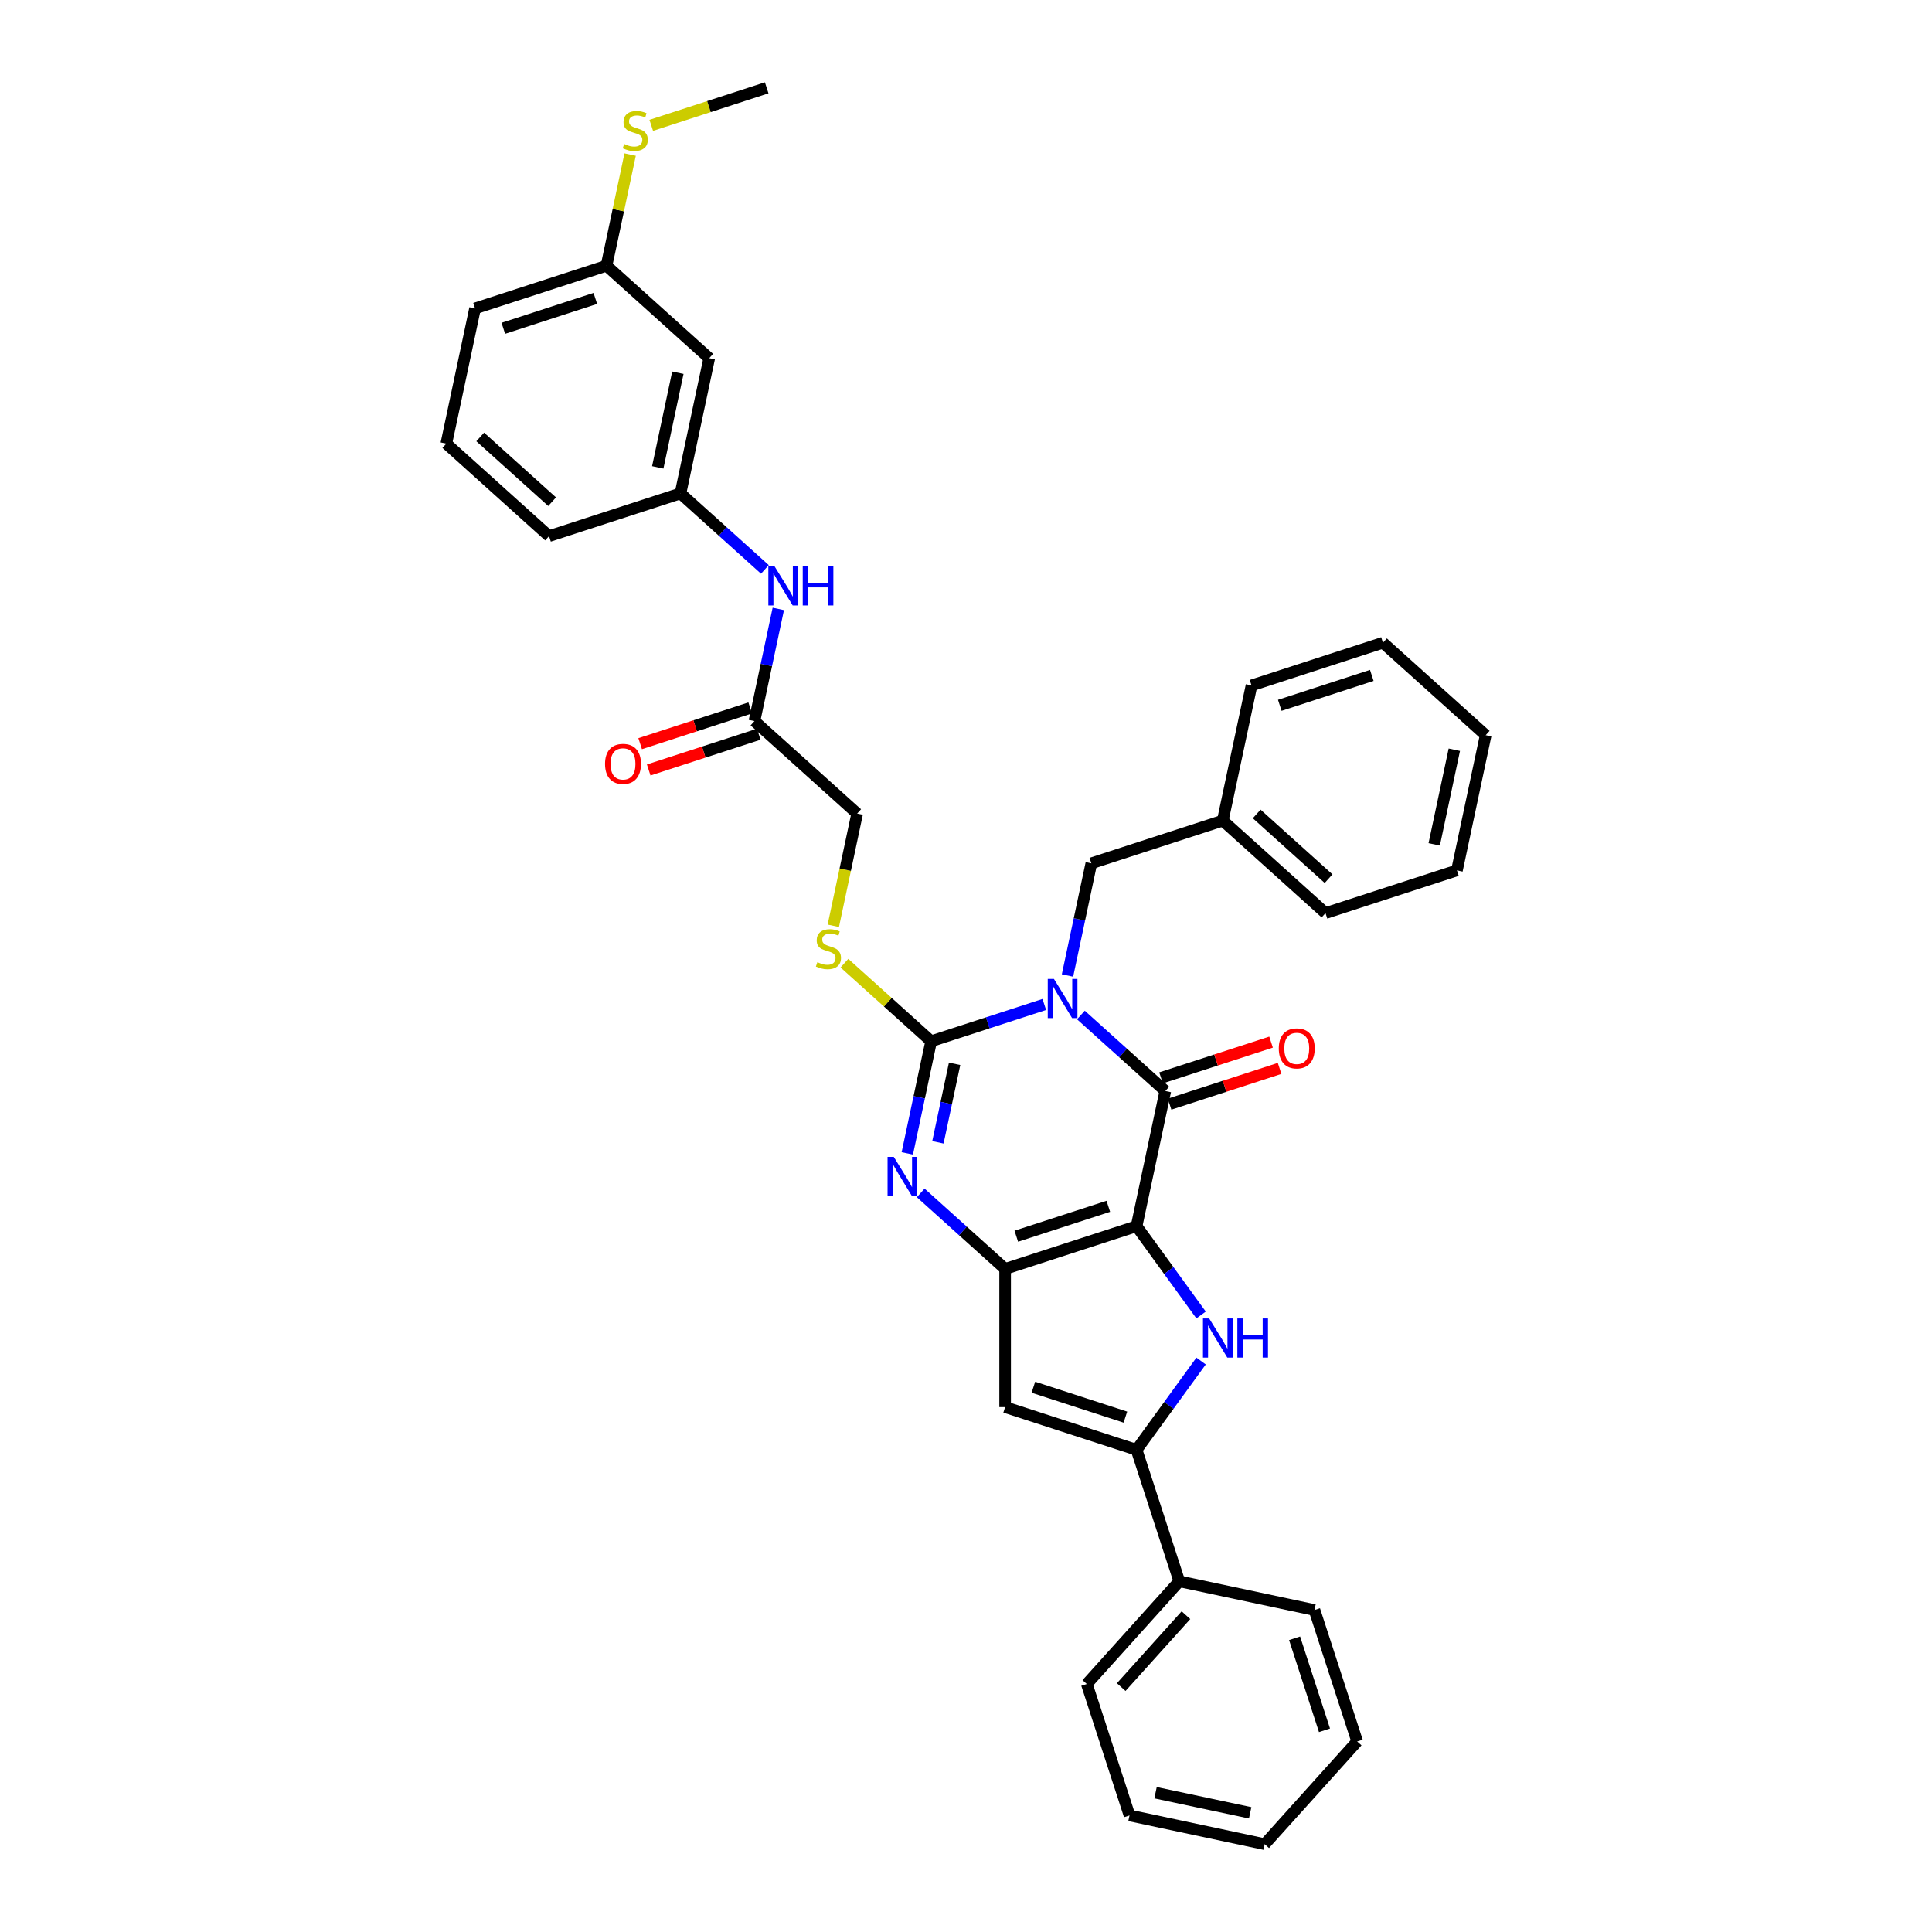 <?xml version='1.0' encoding='iso-8859-1'?>
<svg version='1.1' baseProfile='full'
              xmlns='http://www.w3.org/2000/svg'
                      xmlns:rdkit='http://www.rdkit.org/xml'
                      xmlns:xlink='http://www.w3.org/1999/xlink'
                  xml:space='preserve'
width='1000px' height='1000px' viewBox='0 0 1000 1000'>
<!-- END OF HEADER -->
<rect style='opacity:1.0;fill:#FFFFFF;stroke:none' width='1000' height='1000' x='0' y='0'> </rect>
<path class='bond-1' d='M 588.288,634.679 L 603.162,564.703' style='fill:none;fill-rule:evenodd;stroke:#000000;stroke-width:6px;stroke-linecap:butt;stroke-linejoin:miter;stroke-opacity:1' />
<path class='bond-3' d='M 588.288,634.679 L 520.251,656.786' style='fill:none;fill-rule:evenodd;stroke:#000000;stroke-width:6px;stroke-linecap:butt;stroke-linejoin:miter;stroke-opacity:1' />
<path class='bond-3' d='M 573.661,624.388 L 526.035,639.862' style='fill:none;fill-rule:evenodd;stroke:#000000;stroke-width:6px;stroke-linecap:butt;stroke-linejoin:miter;stroke-opacity:1' />
<path class='bond-5' d='M 588.288,634.679 L 604.984,657.658' style='fill:none;fill-rule:evenodd;stroke:#000000;stroke-width:6px;stroke-linecap:butt;stroke-linejoin:miter;stroke-opacity:1' />
<path class='bond-5' d='M 604.984,657.658 L 621.679,680.637' style='fill:none;fill-rule:evenodd;stroke:#0000FF;stroke-width:6px;stroke-linecap:butt;stroke-linejoin:miter;stroke-opacity:1' />
<path class='bond-0' d='M 559.47,525.363 L 581.316,545.033' style='fill:none;fill-rule:evenodd;stroke:#0000FF;stroke-width:6px;stroke-linecap:butt;stroke-linejoin:miter;stroke-opacity:1' />
<path class='bond-0' d='M 581.316,545.033 L 603.162,564.703' style='fill:none;fill-rule:evenodd;stroke:#000000;stroke-width:6px;stroke-linecap:butt;stroke-linejoin:miter;stroke-opacity:1' />
<path class='bond-9' d='M 552.532,504.916 L 558.702,475.887' style='fill:none;fill-rule:evenodd;stroke:#0000FF;stroke-width:6px;stroke-linecap:butt;stroke-linejoin:miter;stroke-opacity:1' />
<path class='bond-9' d='M 558.702,475.887 L 564.872,446.858' style='fill:none;fill-rule:evenodd;stroke:#000000;stroke-width:6px;stroke-linecap:butt;stroke-linejoin:miter;stroke-opacity:1' />
<path class='bond-36' d='M 540.527,519.912 L 511.243,529.426' style='fill:none;fill-rule:evenodd;stroke:#0000FF;stroke-width:6px;stroke-linecap:butt;stroke-linejoin:miter;stroke-opacity:1' />
<path class='bond-36' d='M 511.243,529.426 L 481.96,538.941' style='fill:none;fill-rule:evenodd;stroke:#000000;stroke-width:6px;stroke-linecap:butt;stroke-linejoin:miter;stroke-opacity:1' />
<path class='bond-11' d='M 605.373,571.507 L 633.848,562.255' style='fill:none;fill-rule:evenodd;stroke:#000000;stroke-width:6px;stroke-linecap:butt;stroke-linejoin:miter;stroke-opacity:1' />
<path class='bond-11' d='M 633.848,562.255 L 662.322,553.003' style='fill:none;fill-rule:evenodd;stroke:#FF0000;stroke-width:6px;stroke-linecap:butt;stroke-linejoin:miter;stroke-opacity:1' />
<path class='bond-11' d='M 600.952,557.9 L 629.426,548.648' style='fill:none;fill-rule:evenodd;stroke:#000000;stroke-width:6px;stroke-linecap:butt;stroke-linejoin:miter;stroke-opacity:1' />
<path class='bond-11' d='M 629.426,548.648 L 657.901,539.396' style='fill:none;fill-rule:evenodd;stroke:#FF0000;stroke-width:6px;stroke-linecap:butt;stroke-linejoin:miter;stroke-opacity:1' />
<path class='bond-2' d='M 481.96,538.941 L 475.79,567.97' style='fill:none;fill-rule:evenodd;stroke:#000000;stroke-width:6px;stroke-linecap:butt;stroke-linejoin:miter;stroke-opacity:1' />
<path class='bond-2' d='M 475.79,567.97 L 469.62,596.999' style='fill:none;fill-rule:evenodd;stroke:#0000FF;stroke-width:6px;stroke-linecap:butt;stroke-linejoin:miter;stroke-opacity:1' />
<path class='bond-2' d='M 494.105,550.624 L 489.785,570.945' style='fill:none;fill-rule:evenodd;stroke:#000000;stroke-width:6px;stroke-linecap:butt;stroke-linejoin:miter;stroke-opacity:1' />
<path class='bond-2' d='M 489.785,570.945 L 485.466,591.265' style='fill:none;fill-rule:evenodd;stroke:#0000FF;stroke-width:6px;stroke-linecap:butt;stroke-linejoin:miter;stroke-opacity:1' />
<path class='bond-8' d='M 481.96,538.941 L 459.521,518.736' style='fill:none;fill-rule:evenodd;stroke:#000000;stroke-width:6px;stroke-linecap:butt;stroke-linejoin:miter;stroke-opacity:1' />
<path class='bond-8' d='M 459.521,518.736 L 437.081,498.531' style='fill:none;fill-rule:evenodd;stroke:#CCCC00;stroke-width:6px;stroke-linecap:butt;stroke-linejoin:miter;stroke-opacity:1' />
<path class='bond-4' d='M 520.251,656.786 L 498.405,637.116' style='fill:none;fill-rule:evenodd;stroke:#000000;stroke-width:6px;stroke-linecap:butt;stroke-linejoin:miter;stroke-opacity:1' />
<path class='bond-4' d='M 498.405,637.116 L 476.558,617.445' style='fill:none;fill-rule:evenodd;stroke:#0000FF;stroke-width:6px;stroke-linecap:butt;stroke-linejoin:miter;stroke-opacity:1' />
<path class='bond-7' d='M 520.251,656.786 L 520.251,728.325' style='fill:none;fill-rule:evenodd;stroke:#000000;stroke-width:6px;stroke-linecap:butt;stroke-linejoin:miter;stroke-opacity:1' />
<path class='bond-6' d='M 621.679,704.474 L 604.984,727.453' style='fill:none;fill-rule:evenodd;stroke:#0000FF;stroke-width:6px;stroke-linecap:butt;stroke-linejoin:miter;stroke-opacity:1' />
<path class='bond-6' d='M 604.984,727.453 L 588.288,750.432' style='fill:none;fill-rule:evenodd;stroke:#000000;stroke-width:6px;stroke-linecap:butt;stroke-linejoin:miter;stroke-opacity:1' />
<path class='bond-13' d='M 588.288,750.432 L 610.395,818.47' style='fill:none;fill-rule:evenodd;stroke:#000000;stroke-width:6px;stroke-linecap:butt;stroke-linejoin:miter;stroke-opacity:1' />
<path class='bond-35' d='M 588.288,750.432 L 520.251,728.325' style='fill:none;fill-rule:evenodd;stroke:#000000;stroke-width:6px;stroke-linecap:butt;stroke-linejoin:miter;stroke-opacity:1' />
<path class='bond-35' d='M 582.504,733.508 L 534.878,718.034' style='fill:none;fill-rule:evenodd;stroke:#000000;stroke-width:6px;stroke-linecap:butt;stroke-linejoin:miter;stroke-opacity:1' />
<path class='bond-17' d='M 431.324,479.182 L 437.497,450.139' style='fill:none;fill-rule:evenodd;stroke:#CCCC00;stroke-width:6px;stroke-linecap:butt;stroke-linejoin:miter;stroke-opacity:1' />
<path class='bond-17' d='M 437.497,450.139 L 443.67,421.096' style='fill:none;fill-rule:evenodd;stroke:#000000;stroke-width:6px;stroke-linecap:butt;stroke-linejoin:miter;stroke-opacity:1' />
<path class='bond-20' d='M 564.872,446.858 L 632.91,424.752' style='fill:none;fill-rule:evenodd;stroke:#000000;stroke-width:6px;stroke-linecap:butt;stroke-linejoin:miter;stroke-opacity:1' />
<path class='bond-10' d='M 390.506,373.227 L 443.67,421.096' style='fill:none;fill-rule:evenodd;stroke:#000000;stroke-width:6px;stroke-linecap:butt;stroke-linejoin:miter;stroke-opacity:1' />
<path class='bond-12' d='M 390.506,373.227 L 396.677,344.198' style='fill:none;fill-rule:evenodd;stroke:#000000;stroke-width:6px;stroke-linecap:butt;stroke-linejoin:miter;stroke-opacity:1' />
<path class='bond-12' d='M 396.677,344.198 L 402.847,315.17' style='fill:none;fill-rule:evenodd;stroke:#0000FF;stroke-width:6px;stroke-linecap:butt;stroke-linejoin:miter;stroke-opacity:1' />
<path class='bond-16' d='M 388.296,366.423 L 359.821,375.675' style='fill:none;fill-rule:evenodd;stroke:#000000;stroke-width:6px;stroke-linecap:butt;stroke-linejoin:miter;stroke-opacity:1' />
<path class='bond-16' d='M 359.821,375.675 L 331.346,384.927' style='fill:none;fill-rule:evenodd;stroke:#FF0000;stroke-width:6px;stroke-linecap:butt;stroke-linejoin:miter;stroke-opacity:1' />
<path class='bond-16' d='M 392.717,380.031 L 364.242,389.283' style='fill:none;fill-rule:evenodd;stroke:#000000;stroke-width:6px;stroke-linecap:butt;stroke-linejoin:miter;stroke-opacity:1' />
<path class='bond-16' d='M 364.242,389.283 L 335.768,398.535' style='fill:none;fill-rule:evenodd;stroke:#FF0000;stroke-width:6px;stroke-linecap:butt;stroke-linejoin:miter;stroke-opacity:1' />
<path class='bond-14' d='M 395.908,294.723 L 374.062,275.052' style='fill:none;fill-rule:evenodd;stroke:#0000FF;stroke-width:6px;stroke-linecap:butt;stroke-linejoin:miter;stroke-opacity:1' />
<path class='bond-14' d='M 374.062,275.052 L 352.216,255.382' style='fill:none;fill-rule:evenodd;stroke:#000000;stroke-width:6px;stroke-linecap:butt;stroke-linejoin:miter;stroke-opacity:1' />
<path class='bond-23' d='M 610.395,818.47 L 562.526,871.634' style='fill:none;fill-rule:evenodd;stroke:#000000;stroke-width:6px;stroke-linecap:butt;stroke-linejoin:miter;stroke-opacity:1' />
<path class='bond-23' d='M 613.848,836.018 L 580.339,873.233' style='fill:none;fill-rule:evenodd;stroke:#000000;stroke-width:6px;stroke-linecap:butt;stroke-linejoin:miter;stroke-opacity:1' />
<path class='bond-24' d='M 610.395,818.47 L 680.371,833.344' style='fill:none;fill-rule:evenodd;stroke:#000000;stroke-width:6px;stroke-linecap:butt;stroke-linejoin:miter;stroke-opacity:1' />
<path class='bond-15' d='M 352.216,255.382 L 367.09,185.406' style='fill:none;fill-rule:evenodd;stroke:#000000;stroke-width:6px;stroke-linecap:butt;stroke-linejoin:miter;stroke-opacity:1' />
<path class='bond-15' d='M 340.452,241.911 L 350.864,192.928' style='fill:none;fill-rule:evenodd;stroke:#000000;stroke-width:6px;stroke-linecap:butt;stroke-linejoin:miter;stroke-opacity:1' />
<path class='bond-22' d='M 352.216,255.382 L 284.178,277.489' style='fill:none;fill-rule:evenodd;stroke:#000000;stroke-width:6px;stroke-linecap:butt;stroke-linejoin:miter;stroke-opacity:1' />
<path class='bond-18' d='M 367.09,185.406 L 313.926,137.537' style='fill:none;fill-rule:evenodd;stroke:#000000;stroke-width:6px;stroke-linecap:butt;stroke-linejoin:miter;stroke-opacity:1' />
<path class='bond-19' d='M 313.926,137.537 L 320.042,108.766' style='fill:none;fill-rule:evenodd;stroke:#000000;stroke-width:6px;stroke-linecap:butt;stroke-linejoin:miter;stroke-opacity:1' />
<path class='bond-19' d='M 320.042,108.766 L 326.157,79.995' style='fill:none;fill-rule:evenodd;stroke:#CCCC00;stroke-width:6px;stroke-linecap:butt;stroke-linejoin:miter;stroke-opacity:1' />
<path class='bond-39' d='M 313.926,137.537 L 245.888,159.644' style='fill:none;fill-rule:evenodd;stroke:#000000;stroke-width:6px;stroke-linecap:butt;stroke-linejoin:miter;stroke-opacity:1' />
<path class='bond-39' d='M 308.142,154.461 L 260.515,169.936' style='fill:none;fill-rule:evenodd;stroke:#000000;stroke-width:6px;stroke-linecap:butt;stroke-linejoin:miter;stroke-opacity:1' />
<path class='bond-26' d='M 337.084,64.87 L 366.961,55.162' style='fill:none;fill-rule:evenodd;stroke:#CCCC00;stroke-width:6px;stroke-linecap:butt;stroke-linejoin:miter;stroke-opacity:1' />
<path class='bond-26' d='M 366.961,55.162 L 396.838,45.455' style='fill:none;fill-rule:evenodd;stroke:#000000;stroke-width:6px;stroke-linecap:butt;stroke-linejoin:miter;stroke-opacity:1' />
<path class='bond-27' d='M 632.91,424.752 L 686.074,472.621' style='fill:none;fill-rule:evenodd;stroke:#000000;stroke-width:6px;stroke-linecap:butt;stroke-linejoin:miter;stroke-opacity:1' />
<path class='bond-27' d='M 650.458,421.299 L 687.673,454.807' style='fill:none;fill-rule:evenodd;stroke:#000000;stroke-width:6px;stroke-linecap:butt;stroke-linejoin:miter;stroke-opacity:1' />
<path class='bond-28' d='M 632.91,424.752 L 647.784,354.776' style='fill:none;fill-rule:evenodd;stroke:#000000;stroke-width:6px;stroke-linecap:butt;stroke-linejoin:miter;stroke-opacity:1' />
<path class='bond-21' d='M 231.014,229.62 L 284.178,277.489' style='fill:none;fill-rule:evenodd;stroke:#000000;stroke-width:6px;stroke-linecap:butt;stroke-linejoin:miter;stroke-opacity:1' />
<path class='bond-21' d='M 248.563,226.168 L 285.778,259.676' style='fill:none;fill-rule:evenodd;stroke:#000000;stroke-width:6px;stroke-linecap:butt;stroke-linejoin:miter;stroke-opacity:1' />
<path class='bond-25' d='M 231.014,229.62 L 245.888,159.644' style='fill:none;fill-rule:evenodd;stroke:#000000;stroke-width:6px;stroke-linecap:butt;stroke-linejoin:miter;stroke-opacity:1' />
<path class='bond-30' d='M 562.526,871.634 L 584.633,939.672' style='fill:none;fill-rule:evenodd;stroke:#000000;stroke-width:6px;stroke-linecap:butt;stroke-linejoin:miter;stroke-opacity:1' />
<path class='bond-29' d='M 680.371,833.344 L 702.478,901.381' style='fill:none;fill-rule:evenodd;stroke:#000000;stroke-width:6px;stroke-linecap:butt;stroke-linejoin:miter;stroke-opacity:1' />
<path class='bond-29' d='M 670.08,847.971 L 685.554,895.597' style='fill:none;fill-rule:evenodd;stroke:#000000;stroke-width:6px;stroke-linecap:butt;stroke-linejoin:miter;stroke-opacity:1' />
<path class='bond-32' d='M 686.074,472.621 L 754.112,450.514' style='fill:none;fill-rule:evenodd;stroke:#000000;stroke-width:6px;stroke-linecap:butt;stroke-linejoin:miter;stroke-opacity:1' />
<path class='bond-31' d='M 647.784,354.776 L 715.822,332.669' style='fill:none;fill-rule:evenodd;stroke:#000000;stroke-width:6px;stroke-linecap:butt;stroke-linejoin:miter;stroke-opacity:1' />
<path class='bond-31' d='M 662.411,365.067 L 710.037,349.592' style='fill:none;fill-rule:evenodd;stroke:#000000;stroke-width:6px;stroke-linecap:butt;stroke-linejoin:miter;stroke-opacity:1' />
<path class='bond-33' d='M 702.478,901.381 L 654.609,954.545' style='fill:none;fill-rule:evenodd;stroke:#000000;stroke-width:6px;stroke-linecap:butt;stroke-linejoin:miter;stroke-opacity:1' />
<path class='bond-37' d='M 584.633,939.672 L 654.609,954.545' style='fill:none;fill-rule:evenodd;stroke:#000000;stroke-width:6px;stroke-linecap:butt;stroke-linejoin:miter;stroke-opacity:1' />
<path class='bond-37' d='M 598.104,927.908 L 647.087,938.319' style='fill:none;fill-rule:evenodd;stroke:#000000;stroke-width:6px;stroke-linecap:butt;stroke-linejoin:miter;stroke-opacity:1' />
<path class='bond-34' d='M 715.822,332.669 L 768.986,380.538' style='fill:none;fill-rule:evenodd;stroke:#000000;stroke-width:6px;stroke-linecap:butt;stroke-linejoin:miter;stroke-opacity:1' />
<path class='bond-38' d='M 754.112,450.514 L 768.986,380.538' style='fill:none;fill-rule:evenodd;stroke:#000000;stroke-width:6px;stroke-linecap:butt;stroke-linejoin:miter;stroke-opacity:1' />
<path class='bond-38' d='M 742.348,437.043 L 752.759,388.06' style='fill:none;fill-rule:evenodd;stroke:#000000;stroke-width:6px;stroke-linecap:butt;stroke-linejoin:miter;stroke-opacity:1' />
<path  class='atom-1' d='M 545.52 506.704
L 552.159 517.435
Q 552.817 518.494, 553.876 520.411
Q 554.934 522.328, 554.992 522.443
L 554.992 506.704
L 557.682 506.704
L 557.682 526.964
L 554.906 526.964
L 547.781 515.232
Q 546.951 513.858, 546.064 512.284
Q 545.205 510.711, 544.948 510.224
L 544.948 526.964
L 542.315 526.964
L 542.315 506.704
L 545.52 506.704
' fill='#0000FF'/>
<path  class='atom-5' d='M 462.608 598.787
L 469.247 609.518
Q 469.905 610.577, 470.964 612.494
Q 472.023 614.411, 472.08 614.526
L 472.08 598.787
L 474.77 598.787
L 474.77 619.047
L 471.994 619.047
L 464.869 607.315
Q 464.039 605.941, 463.152 604.367
Q 462.294 602.793, 462.036 602.307
L 462.036 619.047
L 459.403 619.047
L 459.403 598.787
L 462.608 598.787
' fill='#0000FF'/>
<path  class='atom-6' d='M 625.86 682.426
L 632.499 693.157
Q 633.157 694.215, 634.216 696.133
Q 635.274 698.05, 635.332 698.164
L 635.332 682.426
L 638.021 682.426
L 638.021 702.686
L 635.246 702.686
L 628.12 690.953
Q 627.291 689.58, 626.403 688.006
Q 625.545 686.432, 625.287 685.945
L 625.287 702.686
L 622.655 702.686
L 622.655 682.426
L 625.86 682.426
' fill='#0000FF'/>
<path  class='atom-6' d='M 640.454 682.426
L 643.201 682.426
L 643.201 691.039
L 653.56 691.039
L 653.56 682.426
L 656.307 682.426
L 656.307 702.686
L 653.56 702.686
L 653.56 693.328
L 643.201 693.328
L 643.201 702.686
L 640.454 702.686
L 640.454 682.426
' fill='#0000FF'/>
<path  class='atom-9' d='M 423.073 498.026
Q 423.302 498.112, 424.247 498.512
Q 425.191 498.913, 426.221 499.17
Q 427.28 499.399, 428.31 499.399
Q 430.227 499.399, 431.343 498.484
Q 432.459 497.539, 432.459 495.908
Q 432.459 494.792, 431.887 494.105
Q 431.343 493.419, 430.485 493.047
Q 429.626 492.675, 428.196 492.245
Q 426.393 491.702, 425.305 491.187
Q 424.247 490.671, 423.474 489.584
Q 422.73 488.497, 422.73 486.665
Q 422.73 484.118, 424.447 482.545
Q 426.192 480.971, 429.626 480.971
Q 431.973 480.971, 434.634 482.087
L 433.976 484.29
Q 431.544 483.289, 429.712 483.289
Q 427.738 483.289, 426.65 484.118
Q 425.563 484.92, 425.592 486.322
Q 425.592 487.409, 426.135 488.067
Q 426.708 488.726, 427.509 489.098
Q 428.339 489.47, 429.712 489.899
Q 431.544 490.471, 432.631 491.043
Q 433.718 491.616, 434.491 492.789
Q 435.292 493.934, 435.292 495.908
Q 435.292 498.712, 433.404 500.229
Q 431.544 501.717, 428.425 501.717
Q 426.622 501.717, 425.248 501.316
Q 423.903 500.944, 422.301 500.286
L 423.073 498.026
' fill='#CCCC00'/>
<path  class='atom-12' d='M 661.9 542.654
Q 661.9 537.789, 664.304 535.071
Q 666.707 532.352, 671.2 532.352
Q 675.693 532.352, 678.096 535.071
Q 680.5 537.789, 680.5 542.654
Q 680.5 547.576, 678.068 550.38
Q 675.635 553.156, 671.2 553.156
Q 666.736 553.156, 664.304 550.38
Q 661.9 547.604, 661.9 542.654
M 671.2 550.866
Q 674.291 550.866, 675.95 548.806
Q 677.639 546.717, 677.639 542.654
Q 677.639 538.676, 675.95 536.673
Q 674.291 534.641, 671.2 534.641
Q 668.11 534.641, 666.421 536.644
Q 664.762 538.648, 664.762 542.654
Q 664.762 546.746, 666.421 548.806
Q 668.11 550.866, 671.2 550.866
' fill='#FF0000'/>
<path  class='atom-13' d='M 400.902 293.121
L 407.541 303.852
Q 408.199 304.911, 409.258 306.828
Q 410.316 308.745, 410.374 308.86
L 410.374 293.121
L 413.064 293.121
L 413.064 313.381
L 410.288 313.381
L 403.162 301.649
Q 402.333 300.275, 401.446 298.701
Q 400.587 297.127, 400.33 296.641
L 400.33 313.381
L 397.697 313.381
L 397.697 293.121
L 400.902 293.121
' fill='#0000FF'/>
<path  class='atom-13' d='M 415.496 293.121
L 418.243 293.121
L 418.243 301.735
L 428.602 301.735
L 428.602 293.121
L 431.349 293.121
L 431.349 313.381
L 428.602 313.381
L 428.602 304.024
L 418.243 304.024
L 418.243 313.381
L 415.496 313.381
L 415.496 293.121
' fill='#0000FF'/>
<path  class='atom-17' d='M 313.168 395.391
Q 313.168 390.527, 315.572 387.808
Q 317.976 385.09, 322.469 385.09
Q 326.961 385.09, 329.365 387.808
Q 331.769 390.527, 331.769 395.391
Q 331.769 400.313, 329.336 403.117
Q 326.904 405.893, 322.469 405.893
Q 318.005 405.893, 315.572 403.117
Q 313.168 400.342, 313.168 395.391
M 322.469 403.604
Q 325.559 403.604, 327.219 401.544
Q 328.907 399.455, 328.907 395.391
Q 328.907 391.414, 327.219 389.41
Q 325.559 387.379, 322.469 387.379
Q 319.378 387.379, 317.69 389.382
Q 316.03 391.385, 316.03 395.391
Q 316.03 399.483, 317.69 401.544
Q 319.378 403.604, 322.469 403.604
' fill='#FF0000'/>
<path  class='atom-20' d='M 323.077 74.515
Q 323.306 74.601, 324.25 75.001
Q 325.194 75.402, 326.225 75.66
Q 327.283 75.888, 328.313 75.888
Q 330.231 75.888, 331.347 74.973
Q 332.463 74.028, 332.463 72.397
Q 332.463 71.281, 331.89 70.595
Q 331.347 69.908, 330.488 69.536
Q 329.63 69.164, 328.199 68.735
Q 326.396 68.191, 325.309 67.676
Q 324.25 67.161, 323.477 66.073
Q 322.733 64.986, 322.733 63.155
Q 322.733 60.608, 324.45 59.034
Q 326.196 57.46, 329.63 57.46
Q 331.976 57.46, 334.638 58.576
L 333.979 60.779
Q 331.547 59.778, 329.716 59.778
Q 327.741 59.778, 326.654 60.608
Q 325.566 61.409, 325.595 62.811
Q 325.595 63.899, 326.139 64.557
Q 326.711 65.215, 327.512 65.587
Q 328.342 65.959, 329.716 66.388
Q 331.547 66.96, 332.634 67.533
Q 333.722 68.105, 334.494 69.278
Q 335.296 70.423, 335.296 72.397
Q 335.296 75.202, 333.407 76.718
Q 331.547 78.206, 328.428 78.206
Q 326.625 78.206, 325.252 77.806
Q 323.907 77.434, 322.304 76.776
L 323.077 74.515
' fill='#CCCC00'/>
</svg>
